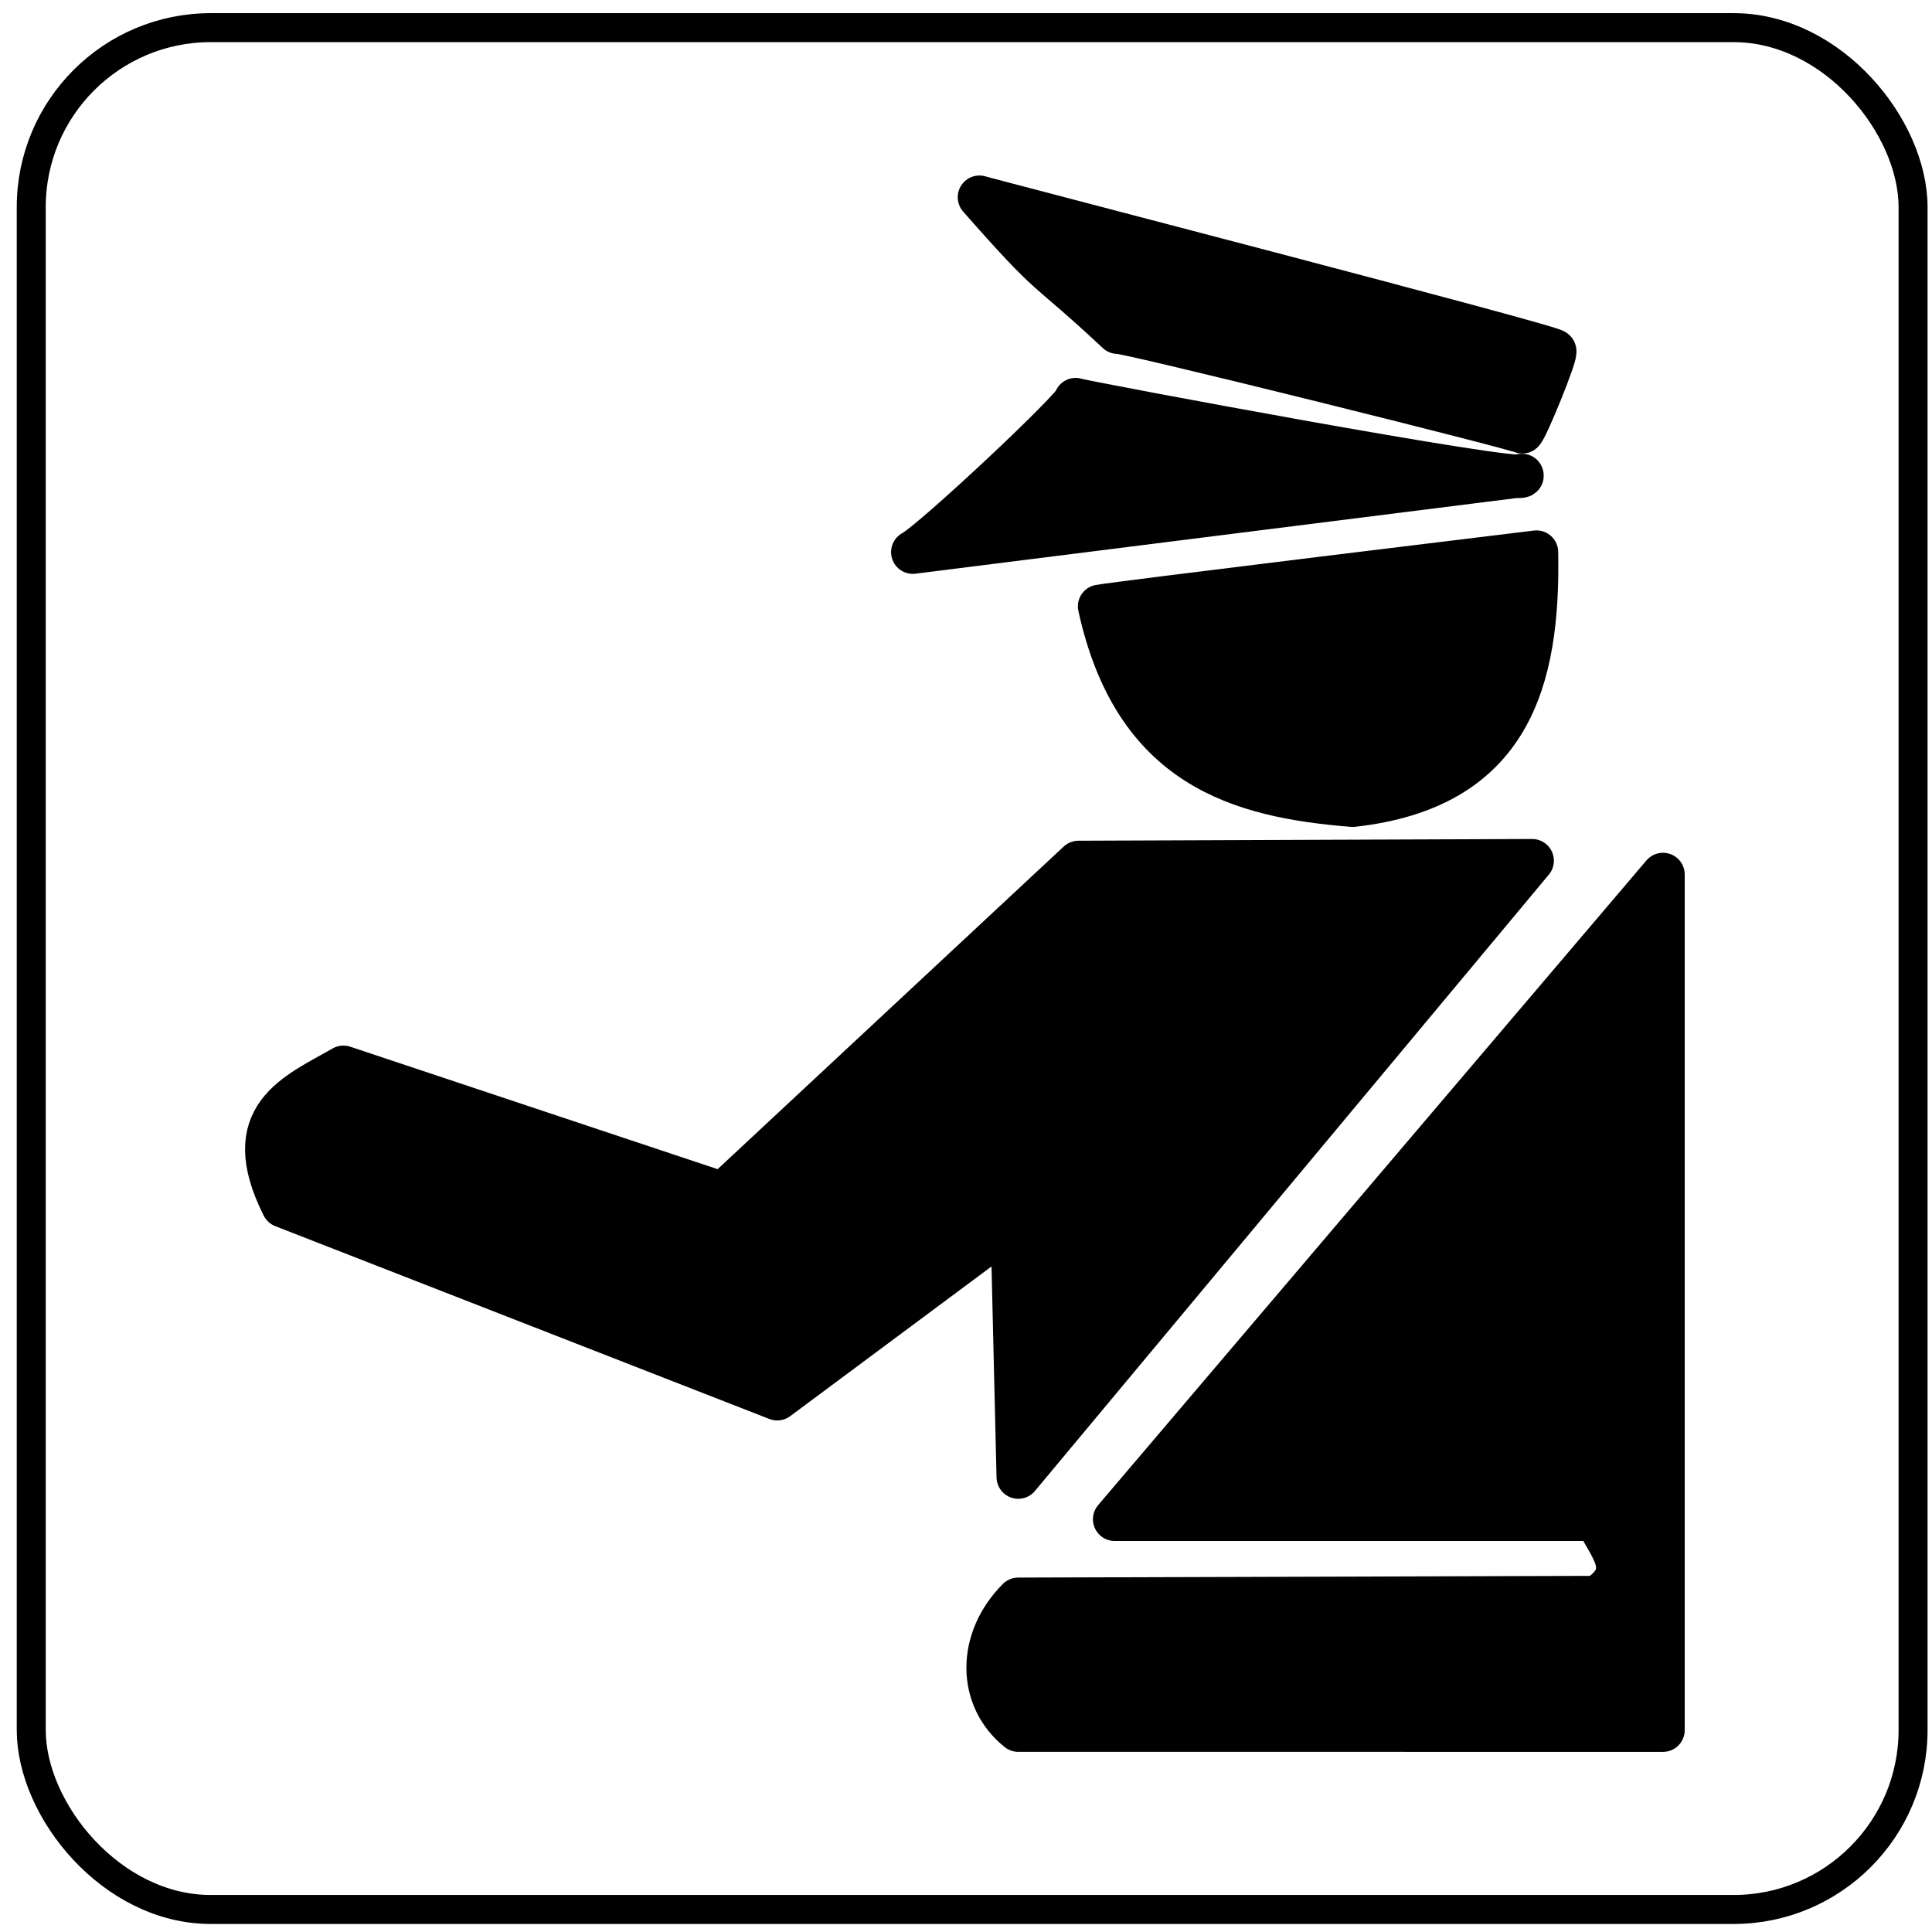 <?xml version="1.0" encoding="UTF-8" standalone="no"?>
<!-- Created with Inkscape (http://www.inkscape.org/) -->
<svg
   xmlns:dc="http://purl.org/dc/elements/1.1/"
   xmlns:cc="http://creativecommons.org/ns#"
   xmlns:rdf="http://www.w3.org/1999/02/22-rdf-syntax-ns#"
   xmlns:svg="http://www.w3.org/2000/svg"
   xmlns="http://www.w3.org/2000/svg"
   xmlns:sodipodi="http://sodipodi.sourceforge.net/DTD/sodipodi-0.dtd"
   xmlns:inkscape="http://www.inkscape.org/namespaces/inkscape"
   version="1.1"
   width="200"
   height="200"
   id="svg2"
   inkscape:version="0.46"
   sodipodi:docname="Italian_traffic_signs_-_icona_polizia.svg"
   sodipodi:version="0.32"
   inkscape:output_extension="org.inkscape.output.svg.inkscape">
  <sodipodi:namedview
     pagecolor="#ffffff"
     bordercolor="#666666"
     borderopacity="1"
     objecttolerance="10"
     gridtolerance="10"
     guidetolerance="10"
     inkscape:pageopacity="0"
     inkscape:pageshadow="2"
     inkscape:window-width="1024"
     inkscape:window-height="708"
     id="namedview2875"
     showgrid="false"
     inkscape:zoom="1.9914447"
     inkscape:cx="157.32016"
     inkscape:cy="99.95591"
     inkscape:window-x="-4"
     inkscape:window-y="-4"
     inkscape:window-maximized="1"
     inkscape:current-layer="svg2" />
  <defs
     id="defs4">
    <inkscape:perspective
       sodipodi:type="inkscape:persp3d"
       inkscape:vp_x="0 : 100 : 1"
       inkscape:vp_y="0 : 1000 : 0"
       inkscape:vp_z="200 : 100 : 1"
       inkscape:persp3d-origin="100 : 66.666667 : 1"
       id="perspective2879" />
  </defs>
  <rect
     style="fill:#ffffff;fill-opacity:1;stroke:none"
     id="rect2881"
     width="200.971"
     height="200.616"
     x="0"
     y="-0.616"
     rx="0"
     ry="0" />
  <rect
     width="194.806"
     height="194.806"
     ry="18.58"
     x="3.234"
     y="2.862"
     id="rect4614"
     style="fill:none;stroke:#000000;stroke-width:3;stroke-miterlimit:4;stroke-opacity:1;stroke-dasharray:none" />
  <g
     id="g11536"
     transform="matrix(1.003,0,0,1.003,5.96,-0.109)">
    <path
       sodipodi:nodetypes="ccccccccc"
       d="M 105.371,89.122 L 68.679,123.326 L 29.5,110.267 C 24.536,113.107 18.633,115.322 23.281,124.57 L 74.276,144.471 L 98.531,126.436 L 99.152,152.556 L 152.192,88.943 L 105.371,89.122 z"
       id="path11734"
       style="fill:#000000;fill-opacity:1;fill-rule:evenodd;stroke:#000000;stroke-width:4.485;stroke-linecap:butt;stroke-linejoin:round;stroke-miterlimit:4;stroke-dasharray:none;stroke-opacity:1" />
    <path
       sodipodi:nodetypes="cccccccc"
       d="M 165.695,90.366 L 165.696,178.676 L 99.152,178.675 C 95.006,175.358 95.006,169.318 99.152,165.172 L 158.855,164.994 C 163.14,162.299 159.969,159.604 158.855,156.909 L 109.103,156.909 L 165.695,90.366 z"
       id="path11736"
       style="fill:#000000;fill-opacity:1;fill-rule:evenodd;stroke:#000000;stroke-width:4.485;stroke-linecap:butt;stroke-linejoin:round;stroke-miterlimit:4;stroke-dasharray:none;stroke-opacity:1" />
    <path
       d="M 107.548,62.691 C 109.103,62.38 152.636,57.094 152.636,57.094 C 152.891,70.405 149.855,81.412 133.668,83.214 C 121.857,82.271 111.171,79.191 107.548,62.691 z"
       id="path11738"
       style="fill:#000000;fill-opacity:1;fill-rule:evenodd;stroke:#000000;stroke-width:4.485;stroke-linecap:butt;stroke-linejoin:round;stroke-miterlimit:4;stroke-dasharray:none;stroke-opacity:1" />
    <path
       d="M 88.269,57.094 L 151.14,49.183 C 151.699,50.229 105.22,41.528 105.077,41.355 C 105.268,41.992 90.326,56.017 88.269,57.094 z"
       id="path11740"
       style="fill:#000000;fill-opacity:1;fill-rule:evenodd;stroke:#000000;stroke-width:4.485;stroke-linecap:butt;stroke-linejoin:round;stroke-miterlimit:4;stroke-dasharray:none;stroke-opacity:1" />
    <path
       d="M 95.148,20.465 C 94.937,20.469 154.874,35.995 154.495,36.324 C 154.894,36.345 151.409,44.82 151.148,44.687 C 151.445,44.502 109.117,33.972 109.414,34.395 C 101.437,26.948 103.21,29.63 95.148,20.465 z"
       id="path11742"
       style="fill:#000000;fill-opacity:1;fill-rule:evenodd;stroke:#000000;stroke-width:4.485;stroke-linecap:butt;stroke-linejoin:round;stroke-miterlimit:4;stroke-dasharray:none;stroke-opacity:1" />
  </g>
</svg>
